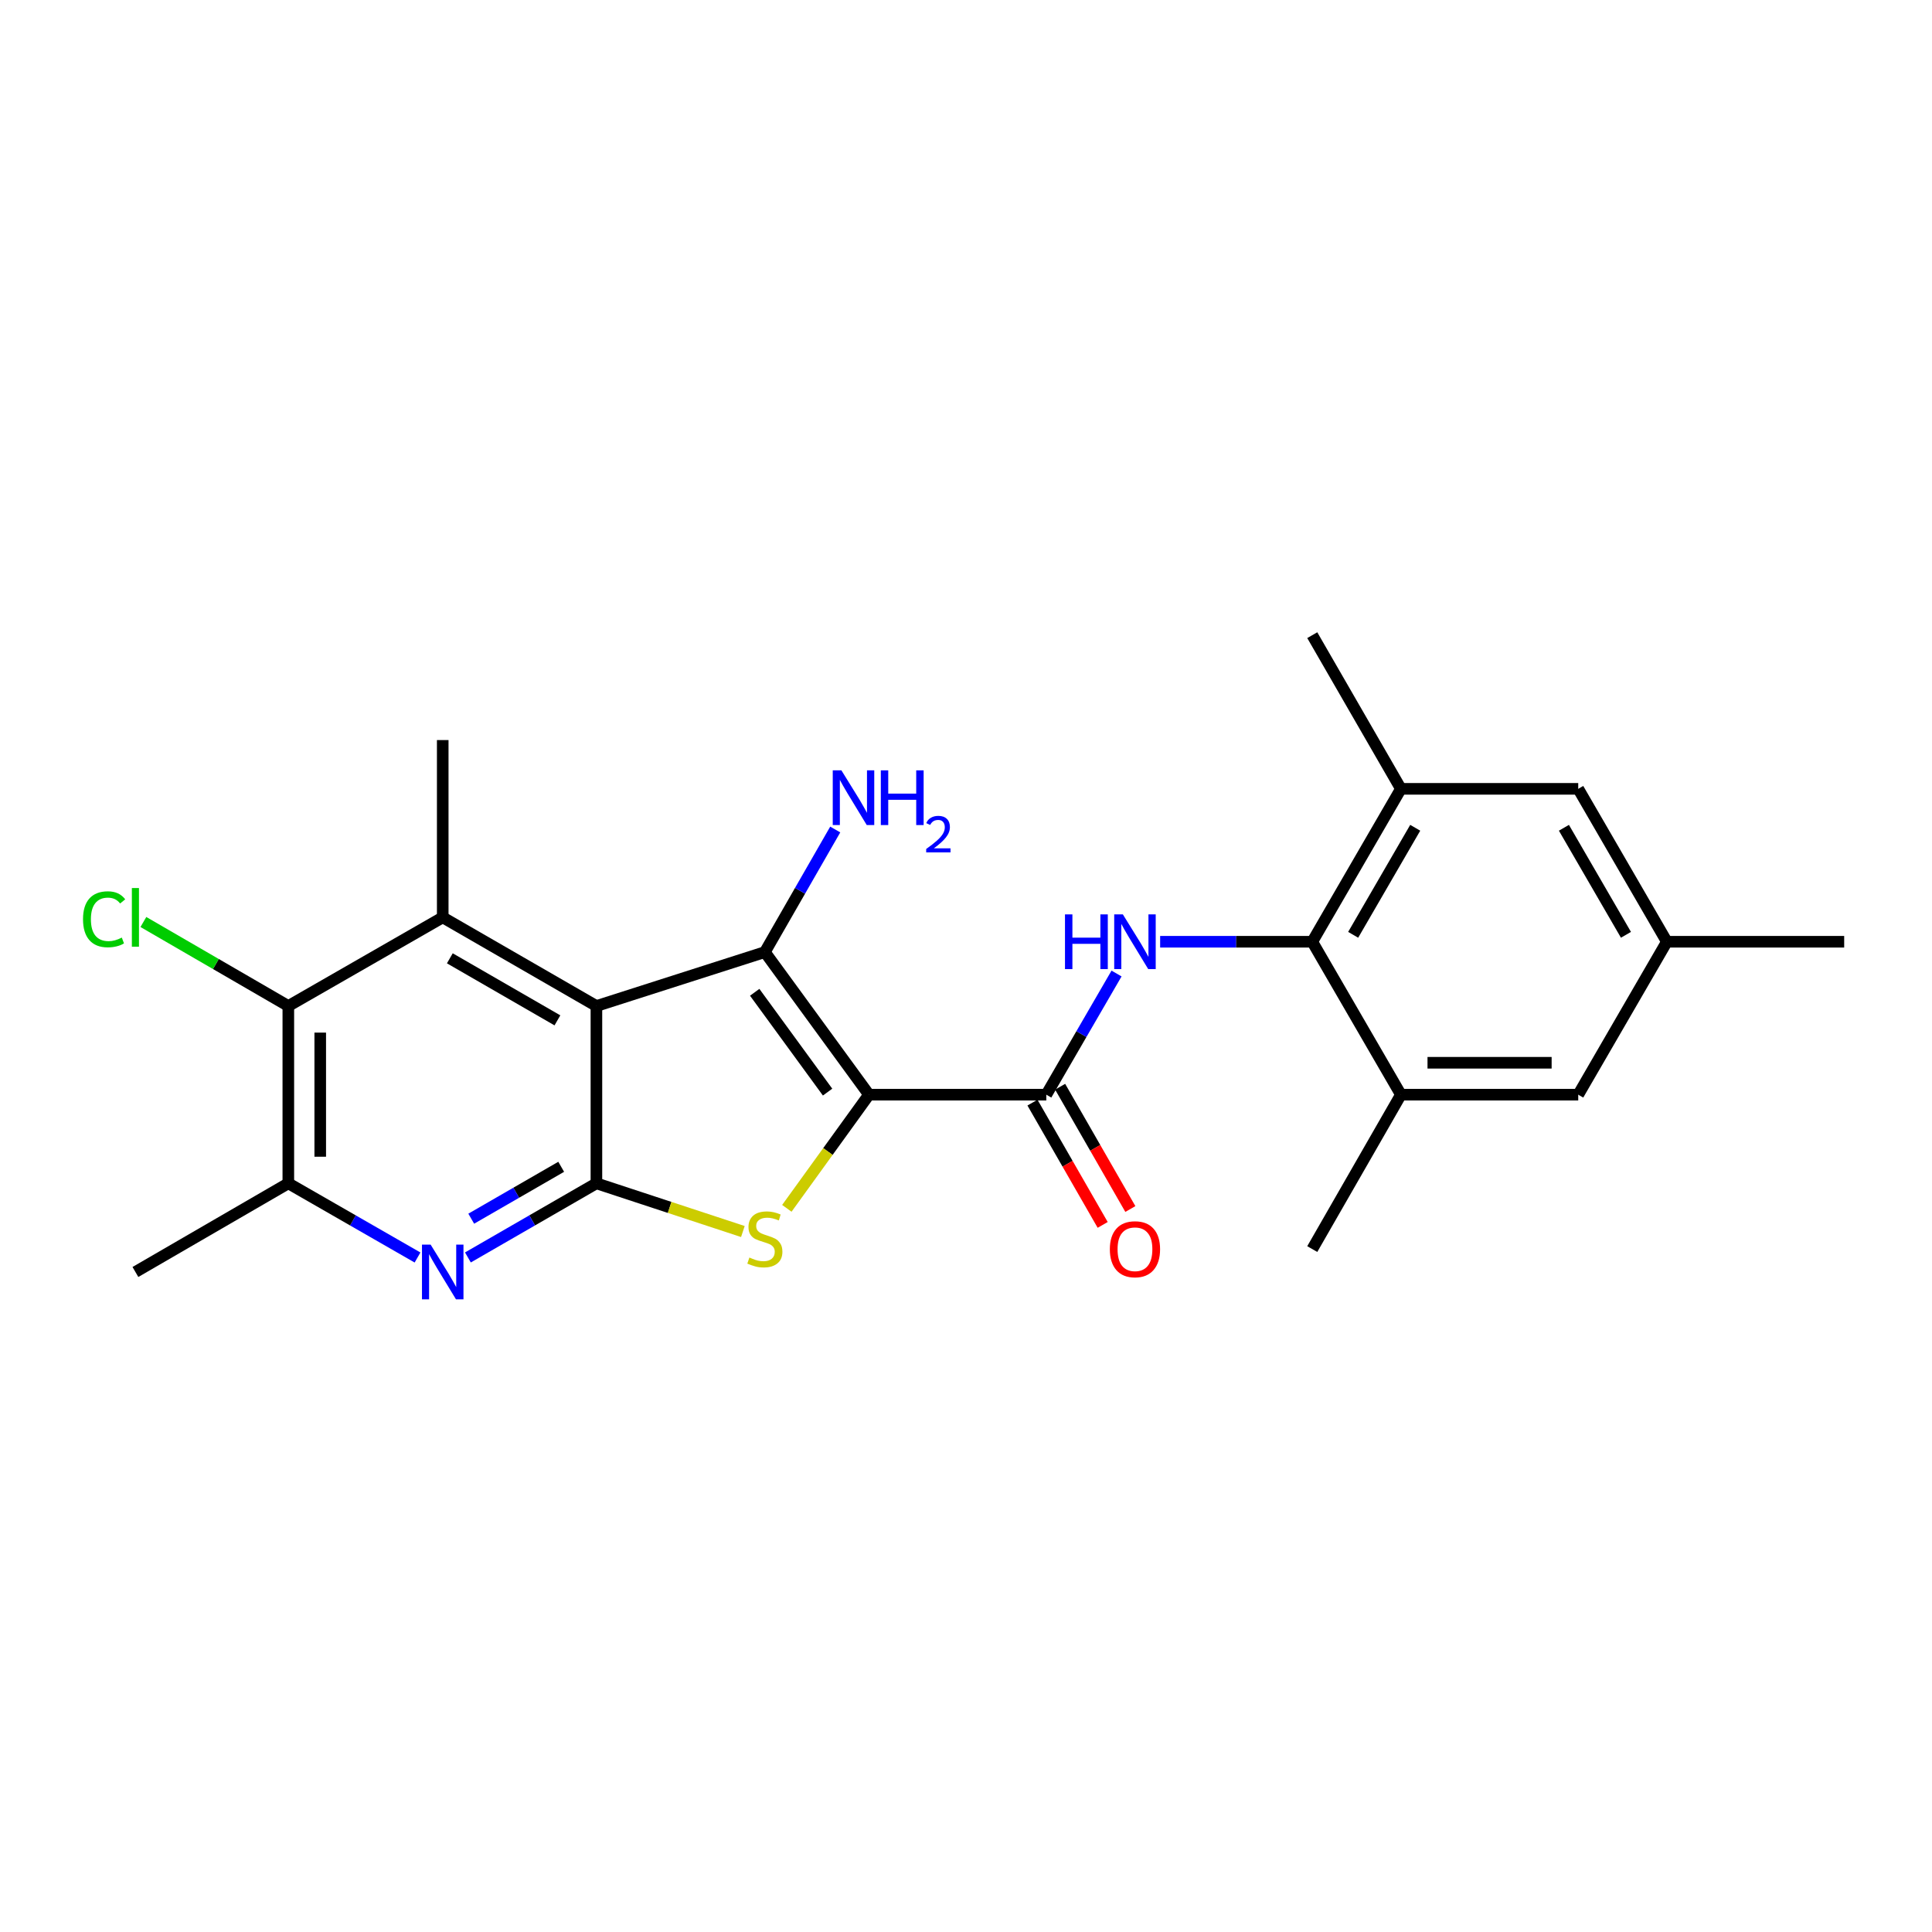 <?xml version='1.0' encoding='iso-8859-1'?>
<svg version='1.1' baseProfile='full'
              xmlns='http://www.w3.org/2000/svg'
                      xmlns:rdkit='http://www.rdkit.org/xml'
                      xmlns:xlink='http://www.w3.org/1999/xlink'
                  xml:space='preserve'
width='1000px' height='1000px' viewBox='0 0 1000 1000'>
<!-- END OF HEADER -->
<rect style='opacity:1.0;fill:#FFFFFF;stroke:none' width='1000' height='1000' x='0' y='0'> </rect>
<path class='bond-1' d='M 449.782,566.603 L 395.889,492.797' style='fill:none;fill-rule:evenodd;stroke:#000000;stroke-width:6px;stroke-linecap:butt;stroke-linejoin:miter;stroke-opacity:1' />
<path class='bond-1' d='M 428.358,565.273 L 390.633,513.609' style='fill:none;fill-rule:evenodd;stroke:#000000;stroke-width:6px;stroke-linecap:butt;stroke-linejoin:miter;stroke-opacity:1' />
<path class='bond-3' d='M 449.782,566.603 L 428.525,596.017' style='fill:none;fill-rule:evenodd;stroke:#000000;stroke-width:6px;stroke-linecap:butt;stroke-linejoin:miter;stroke-opacity:1' />
<path class='bond-3' d='M 428.525,596.017 L 407.269,625.431' style='fill:none;fill-rule:evenodd;stroke:#CCCC00;stroke-width:6px;stroke-linecap:butt;stroke-linejoin:miter;stroke-opacity:1' />
<path class='bond-4' d='M 449.782,566.603 L 541.564,566.603' style='fill:none;fill-rule:evenodd;stroke:#000000;stroke-width:6px;stroke-linecap:butt;stroke-linejoin:miter;stroke-opacity:1' />
<path class='bond-0' d='M 308.704,520.712 L 395.889,492.797' style='fill:none;fill-rule:evenodd;stroke:#000000;stroke-width:6px;stroke-linecap:butt;stroke-linejoin:miter;stroke-opacity:1' />
<path class='bond-5' d='M 308.704,520.712 L 229.154,474.83' style='fill:none;fill-rule:evenodd;stroke:#000000;stroke-width:6px;stroke-linecap:butt;stroke-linejoin:miter;stroke-opacity:1' />
<path class='bond-5' d='M 288.519,528.138 L 232.834,496.021' style='fill:none;fill-rule:evenodd;stroke:#000000;stroke-width:6px;stroke-linecap:butt;stroke-linejoin:miter;stroke-opacity:1' />
<path class='bond-24' d='M 308.704,520.712 L 308.704,612.485' style='fill:none;fill-rule:evenodd;stroke:#000000;stroke-width:6px;stroke-linecap:butt;stroke-linejoin:miter;stroke-opacity:1' />
<path class='bond-16' d='M 395.889,492.797 L 414.103,461.075' style='fill:none;fill-rule:evenodd;stroke:#000000;stroke-width:6px;stroke-linecap:butt;stroke-linejoin:miter;stroke-opacity:1' />
<path class='bond-16' d='M 414.103,461.075 L 432.317,429.353' style='fill:none;fill-rule:evenodd;stroke:#0000FF;stroke-width:6px;stroke-linecap:butt;stroke-linejoin:miter;stroke-opacity:1' />
<path class='bond-2' d='M 308.704,612.485 L 346.609,624.96' style='fill:none;fill-rule:evenodd;stroke:#000000;stroke-width:6px;stroke-linecap:butt;stroke-linejoin:miter;stroke-opacity:1' />
<path class='bond-2' d='M 346.609,624.96 L 384.514,637.435' style='fill:none;fill-rule:evenodd;stroke:#CCCC00;stroke-width:6px;stroke-linecap:butt;stroke-linejoin:miter;stroke-opacity:1' />
<path class='bond-6' d='M 308.704,612.485 L 275.447,631.67' style='fill:none;fill-rule:evenodd;stroke:#000000;stroke-width:6px;stroke-linecap:butt;stroke-linejoin:miter;stroke-opacity:1' />
<path class='bond-6' d='M 275.447,631.67 L 242.19,650.855' style='fill:none;fill-rule:evenodd;stroke:#0000FF;stroke-width:6px;stroke-linecap:butt;stroke-linejoin:miter;stroke-opacity:1' />
<path class='bond-6' d='M 290.473,603.933 L 267.194,617.363' style='fill:none;fill-rule:evenodd;stroke:#000000;stroke-width:6px;stroke-linecap:butt;stroke-linejoin:miter;stroke-opacity:1' />
<path class='bond-6' d='M 267.194,617.363 L 243.914,630.792' style='fill:none;fill-rule:evenodd;stroke:#0000FF;stroke-width:6px;stroke-linecap:butt;stroke-linejoin:miter;stroke-opacity:1' />
<path class='bond-7' d='M 541.564,566.603 L 559.741,535.249' style='fill:none;fill-rule:evenodd;stroke:#000000;stroke-width:6px;stroke-linecap:butt;stroke-linejoin:miter;stroke-opacity:1' />
<path class='bond-7' d='M 559.741,535.249 L 577.919,503.895' style='fill:none;fill-rule:evenodd;stroke:#0000FF;stroke-width:6px;stroke-linecap:butt;stroke-linejoin:miter;stroke-opacity:1' />
<path class='bond-13' d='M 534.402,570.715 L 552.574,602.362' style='fill:none;fill-rule:evenodd;stroke:#000000;stroke-width:6px;stroke-linecap:butt;stroke-linejoin:miter;stroke-opacity:1' />
<path class='bond-13' d='M 552.574,602.362 L 570.747,634.008' style='fill:none;fill-rule:evenodd;stroke:#FF0000;stroke-width:6px;stroke-linecap:butt;stroke-linejoin:miter;stroke-opacity:1' />
<path class='bond-13' d='M 548.725,562.49 L 566.898,594.137' style='fill:none;fill-rule:evenodd;stroke:#000000;stroke-width:6px;stroke-linecap:butt;stroke-linejoin:miter;stroke-opacity:1' />
<path class='bond-13' d='M 566.898,594.137 L 585.07,625.783' style='fill:none;fill-rule:evenodd;stroke:#FF0000;stroke-width:6px;stroke-linecap:butt;stroke-linejoin:miter;stroke-opacity:1' />
<path class='bond-9' d='M 229.154,474.83 L 149.238,520.712' style='fill:none;fill-rule:evenodd;stroke:#000000;stroke-width:6px;stroke-linecap:butt;stroke-linejoin:miter;stroke-opacity:1' />
<path class='bond-19' d='M 229.154,474.83 L 229.154,383.057' style='fill:none;fill-rule:evenodd;stroke:#000000;stroke-width:6px;stroke-linecap:butt;stroke-linejoin:miter;stroke-opacity:1' />
<path class='bond-10' d='M 216.111,650.885 L 182.674,631.685' style='fill:none;fill-rule:evenodd;stroke:#0000FF;stroke-width:6px;stroke-linecap:butt;stroke-linejoin:miter;stroke-opacity:1' />
<path class='bond-10' d='M 182.674,631.685 L 149.238,612.485' style='fill:none;fill-rule:evenodd;stroke:#000000;stroke-width:6px;stroke-linecap:butt;stroke-linejoin:miter;stroke-opacity:1' />
<path class='bond-8' d='M 600.489,487.448 L 639.858,487.448' style='fill:none;fill-rule:evenodd;stroke:#0000FF;stroke-width:6px;stroke-linecap:butt;stroke-linejoin:miter;stroke-opacity:1' />
<path class='bond-8' d='M 639.858,487.448 L 679.227,487.448' style='fill:none;fill-rule:evenodd;stroke:#000000;stroke-width:6px;stroke-linecap:butt;stroke-linejoin:miter;stroke-opacity:1' />
<path class='bond-11' d='M 679.227,487.448 L 725.109,408.302' style='fill:none;fill-rule:evenodd;stroke:#000000;stroke-width:6px;stroke-linecap:butt;stroke-linejoin:miter;stroke-opacity:1' />
<path class='bond-11' d='M 700.399,483.86 L 732.517,428.457' style='fill:none;fill-rule:evenodd;stroke:#000000;stroke-width:6px;stroke-linecap:butt;stroke-linejoin:miter;stroke-opacity:1' />
<path class='bond-12' d='M 679.227,487.448 L 725.109,566.603' style='fill:none;fill-rule:evenodd;stroke:#000000;stroke-width:6px;stroke-linecap:butt;stroke-linejoin:miter;stroke-opacity:1' />
<path class='bond-18' d='M 149.238,520.712 L 111.728,498.967' style='fill:none;fill-rule:evenodd;stroke:#000000;stroke-width:6px;stroke-linecap:butt;stroke-linejoin:miter;stroke-opacity:1' />
<path class='bond-18' d='M 111.728,498.967 L 74.219,477.223' style='fill:none;fill-rule:evenodd;stroke:#00CC00;stroke-width:6px;stroke-linecap:butt;stroke-linejoin:miter;stroke-opacity:1' />
<path class='bond-25' d='M 149.238,520.712 L 149.238,612.485' style='fill:none;fill-rule:evenodd;stroke:#000000;stroke-width:6px;stroke-linecap:butt;stroke-linejoin:miter;stroke-opacity:1' />
<path class='bond-25' d='M 165.755,534.478 L 165.755,598.719' style='fill:none;fill-rule:evenodd;stroke:#000000;stroke-width:6px;stroke-linecap:butt;stroke-linejoin:miter;stroke-opacity:1' />
<path class='bond-20' d='M 149.238,612.485 L 70.091,658.376' style='fill:none;fill-rule:evenodd;stroke:#000000;stroke-width:6px;stroke-linecap:butt;stroke-linejoin:miter;stroke-opacity:1' />
<path class='bond-15' d='M 725.109,408.302 L 816.891,408.302' style='fill:none;fill-rule:evenodd;stroke:#000000;stroke-width:6px;stroke-linecap:butt;stroke-linejoin:miter;stroke-opacity:1' />
<path class='bond-21' d='M 725.109,408.302 L 679.227,328.761' style='fill:none;fill-rule:evenodd;stroke:#000000;stroke-width:6px;stroke-linecap:butt;stroke-linejoin:miter;stroke-opacity:1' />
<path class='bond-14' d='M 725.109,566.603 L 816.891,566.603' style='fill:none;fill-rule:evenodd;stroke:#000000;stroke-width:6px;stroke-linecap:butt;stroke-linejoin:miter;stroke-opacity:1' />
<path class='bond-14' d='M 738.876,550.085 L 803.124,550.085' style='fill:none;fill-rule:evenodd;stroke:#000000;stroke-width:6px;stroke-linecap:butt;stroke-linejoin:miter;stroke-opacity:1' />
<path class='bond-22' d='M 725.109,566.603 L 679.227,646.52' style='fill:none;fill-rule:evenodd;stroke:#000000;stroke-width:6px;stroke-linecap:butt;stroke-linejoin:miter;stroke-opacity:1' />
<path class='bond-17' d='M 816.891,566.603 L 862.764,487.448' style='fill:none;fill-rule:evenodd;stroke:#000000;stroke-width:6px;stroke-linecap:butt;stroke-linejoin:miter;stroke-opacity:1' />
<path class='bond-26' d='M 816.891,408.302 L 862.764,487.448' style='fill:none;fill-rule:evenodd;stroke:#000000;stroke-width:6px;stroke-linecap:butt;stroke-linejoin:miter;stroke-opacity:1' />
<path class='bond-26' d='M 809.481,428.456 L 841.592,483.858' style='fill:none;fill-rule:evenodd;stroke:#000000;stroke-width:6px;stroke-linecap:butt;stroke-linejoin:miter;stroke-opacity:1' />
<path class='bond-23' d='M 862.764,487.448 L 954.545,487.448' style='fill:none;fill-rule:evenodd;stroke:#000000;stroke-width:6px;stroke-linecap:butt;stroke-linejoin:miter;stroke-opacity:1' />
<path  class='atom-4' d='M 387.889 650.899
Q 388.209 651.019, 389.529 651.579
Q 390.849 652.139, 392.289 652.499
Q 393.769 652.819, 395.209 652.819
Q 397.889 652.819, 399.449 651.539
Q 401.009 650.219, 401.009 647.939
Q 401.009 646.379, 400.209 645.419
Q 399.449 644.459, 398.249 643.939
Q 397.049 643.419, 395.049 642.819
Q 392.529 642.059, 391.009 641.339
Q 389.529 640.619, 388.449 639.099
Q 387.409 637.579, 387.409 635.019
Q 387.409 631.459, 389.809 629.259
Q 392.249 627.059, 397.049 627.059
Q 400.329 627.059, 404.049 628.619
L 403.129 631.699
Q 399.729 630.299, 397.169 630.299
Q 394.409 630.299, 392.889 631.459
Q 391.369 632.579, 391.409 634.539
Q 391.409 636.059, 392.169 636.979
Q 392.969 637.899, 394.089 638.419
Q 395.249 638.939, 397.169 639.539
Q 399.729 640.339, 401.249 641.139
Q 402.769 641.939, 403.849 643.579
Q 404.969 645.179, 404.969 647.939
Q 404.969 651.859, 402.329 653.979
Q 399.729 656.059, 395.369 656.059
Q 392.849 656.059, 390.929 655.499
Q 389.049 654.979, 386.809 654.059
L 387.889 650.899
' fill='#CCCC00'/>
<path  class='atom-7' d='M 222.894 644.216
L 232.174 659.216
Q 233.094 660.696, 234.574 663.376
Q 236.054 666.056, 236.134 666.216
L 236.134 644.216
L 239.894 644.216
L 239.894 672.536
L 236.014 672.536
L 226.054 656.136
Q 224.894 654.216, 223.654 652.016
Q 222.454 649.816, 222.094 649.136
L 222.094 672.536
L 218.414 672.536
L 218.414 644.216
L 222.894 644.216
' fill='#0000FF'/>
<path  class='atom-8' d='M 551.234 473.288
L 555.074 473.288
L 555.074 485.328
L 569.554 485.328
L 569.554 473.288
L 573.394 473.288
L 573.394 501.608
L 569.554 501.608
L 569.554 488.528
L 555.074 488.528
L 555.074 501.608
L 551.234 501.608
L 551.234 473.288
' fill='#0000FF'/>
<path  class='atom-8' d='M 581.194 473.288
L 590.474 488.288
Q 591.394 489.768, 592.874 492.448
Q 594.354 495.128, 594.434 495.288
L 594.434 473.288
L 598.194 473.288
L 598.194 501.608
L 594.314 501.608
L 584.354 485.208
Q 583.194 483.288, 581.954 481.088
Q 580.754 478.888, 580.394 478.208
L 580.394 501.608
L 576.714 501.608
L 576.714 473.288
L 581.194 473.288
' fill='#0000FF'/>
<path  class='atom-14' d='M 574.454 646.6
Q 574.454 639.8, 577.814 636
Q 581.174 632.2, 587.454 632.2
Q 593.734 632.2, 597.094 636
Q 600.454 639.8, 600.454 646.6
Q 600.454 653.48, 597.054 657.4
Q 593.654 661.28, 587.454 661.28
Q 581.214 661.28, 577.814 657.4
Q 574.454 653.52, 574.454 646.6
M 587.454 658.08
Q 591.774 658.08, 594.094 655.2
Q 596.454 652.28, 596.454 646.6
Q 596.454 641.04, 594.094 638.24
Q 591.774 635.4, 587.454 635.4
Q 583.134 635.4, 580.774 638.2
Q 578.454 641, 578.454 646.6
Q 578.454 652.32, 580.774 655.2
Q 583.134 658.08, 587.454 658.08
' fill='#FF0000'/>
<path  class='atom-17' d='M 435.511 398.73
L 444.791 413.73
Q 445.711 415.21, 447.191 417.89
Q 448.671 420.57, 448.751 420.73
L 448.751 398.73
L 452.511 398.73
L 452.511 427.05
L 448.631 427.05
L 438.671 410.65
Q 437.511 408.73, 436.271 406.53
Q 435.071 404.33, 434.711 403.65
L 434.711 427.05
L 431.031 427.05
L 431.031 398.73
L 435.511 398.73
' fill='#0000FF'/>
<path  class='atom-17' d='M 455.911 398.73
L 459.751 398.73
L 459.751 410.77
L 474.231 410.77
L 474.231 398.73
L 478.071 398.73
L 478.071 427.05
L 474.231 427.05
L 474.231 413.97
L 459.751 413.97
L 459.751 427.05
L 455.911 427.05
L 455.911 398.73
' fill='#0000FF'/>
<path  class='atom-17' d='M 479.443 426.056
Q 480.13 424.287, 481.767 423.311
Q 483.403 422.307, 485.674 422.307
Q 488.499 422.307, 490.083 423.839
Q 491.667 425.37, 491.667 428.089
Q 491.667 430.861, 489.607 433.448
Q 487.575 436.035, 483.351 439.098
L 491.983 439.098
L 491.983 441.21
L 479.391 441.21
L 479.391 439.441
Q 482.875 436.959, 484.935 435.111
Q 487.02 433.263, 488.023 431.6
Q 489.027 429.937, 489.027 428.221
Q 489.027 426.426, 488.129 425.423
Q 487.231 424.419, 485.674 424.419
Q 484.169 424.419, 483.166 425.027
Q 482.163 425.634, 481.45 426.98
L 479.443 426.056
' fill='#0000FF'/>
<path  class='atom-19' d='M 42.971 475.81
Q 42.971 468.77, 46.251 465.09
Q 49.571 461.37, 55.851 461.37
Q 61.691 461.37, 64.811 465.49
L 62.171 467.65
Q 59.891 464.65, 55.851 464.65
Q 51.571 464.65, 49.291 467.53
Q 47.051 470.37, 47.051 475.81
Q 47.051 481.41, 49.371 484.29
Q 51.731 487.17, 56.291 487.17
Q 59.411 487.17, 63.051 485.29
L 64.171 488.29
Q 62.691 489.25, 60.451 489.81
Q 58.211 490.37, 55.731 490.37
Q 49.571 490.37, 46.251 486.61
Q 42.971 482.85, 42.971 475.81
' fill='#00CC00'/>
<path  class='atom-19' d='M 68.251 459.65
L 71.931 459.65
L 71.931 490.01
L 68.251 490.01
L 68.251 459.65
' fill='#00CC00'/>
</svg>
